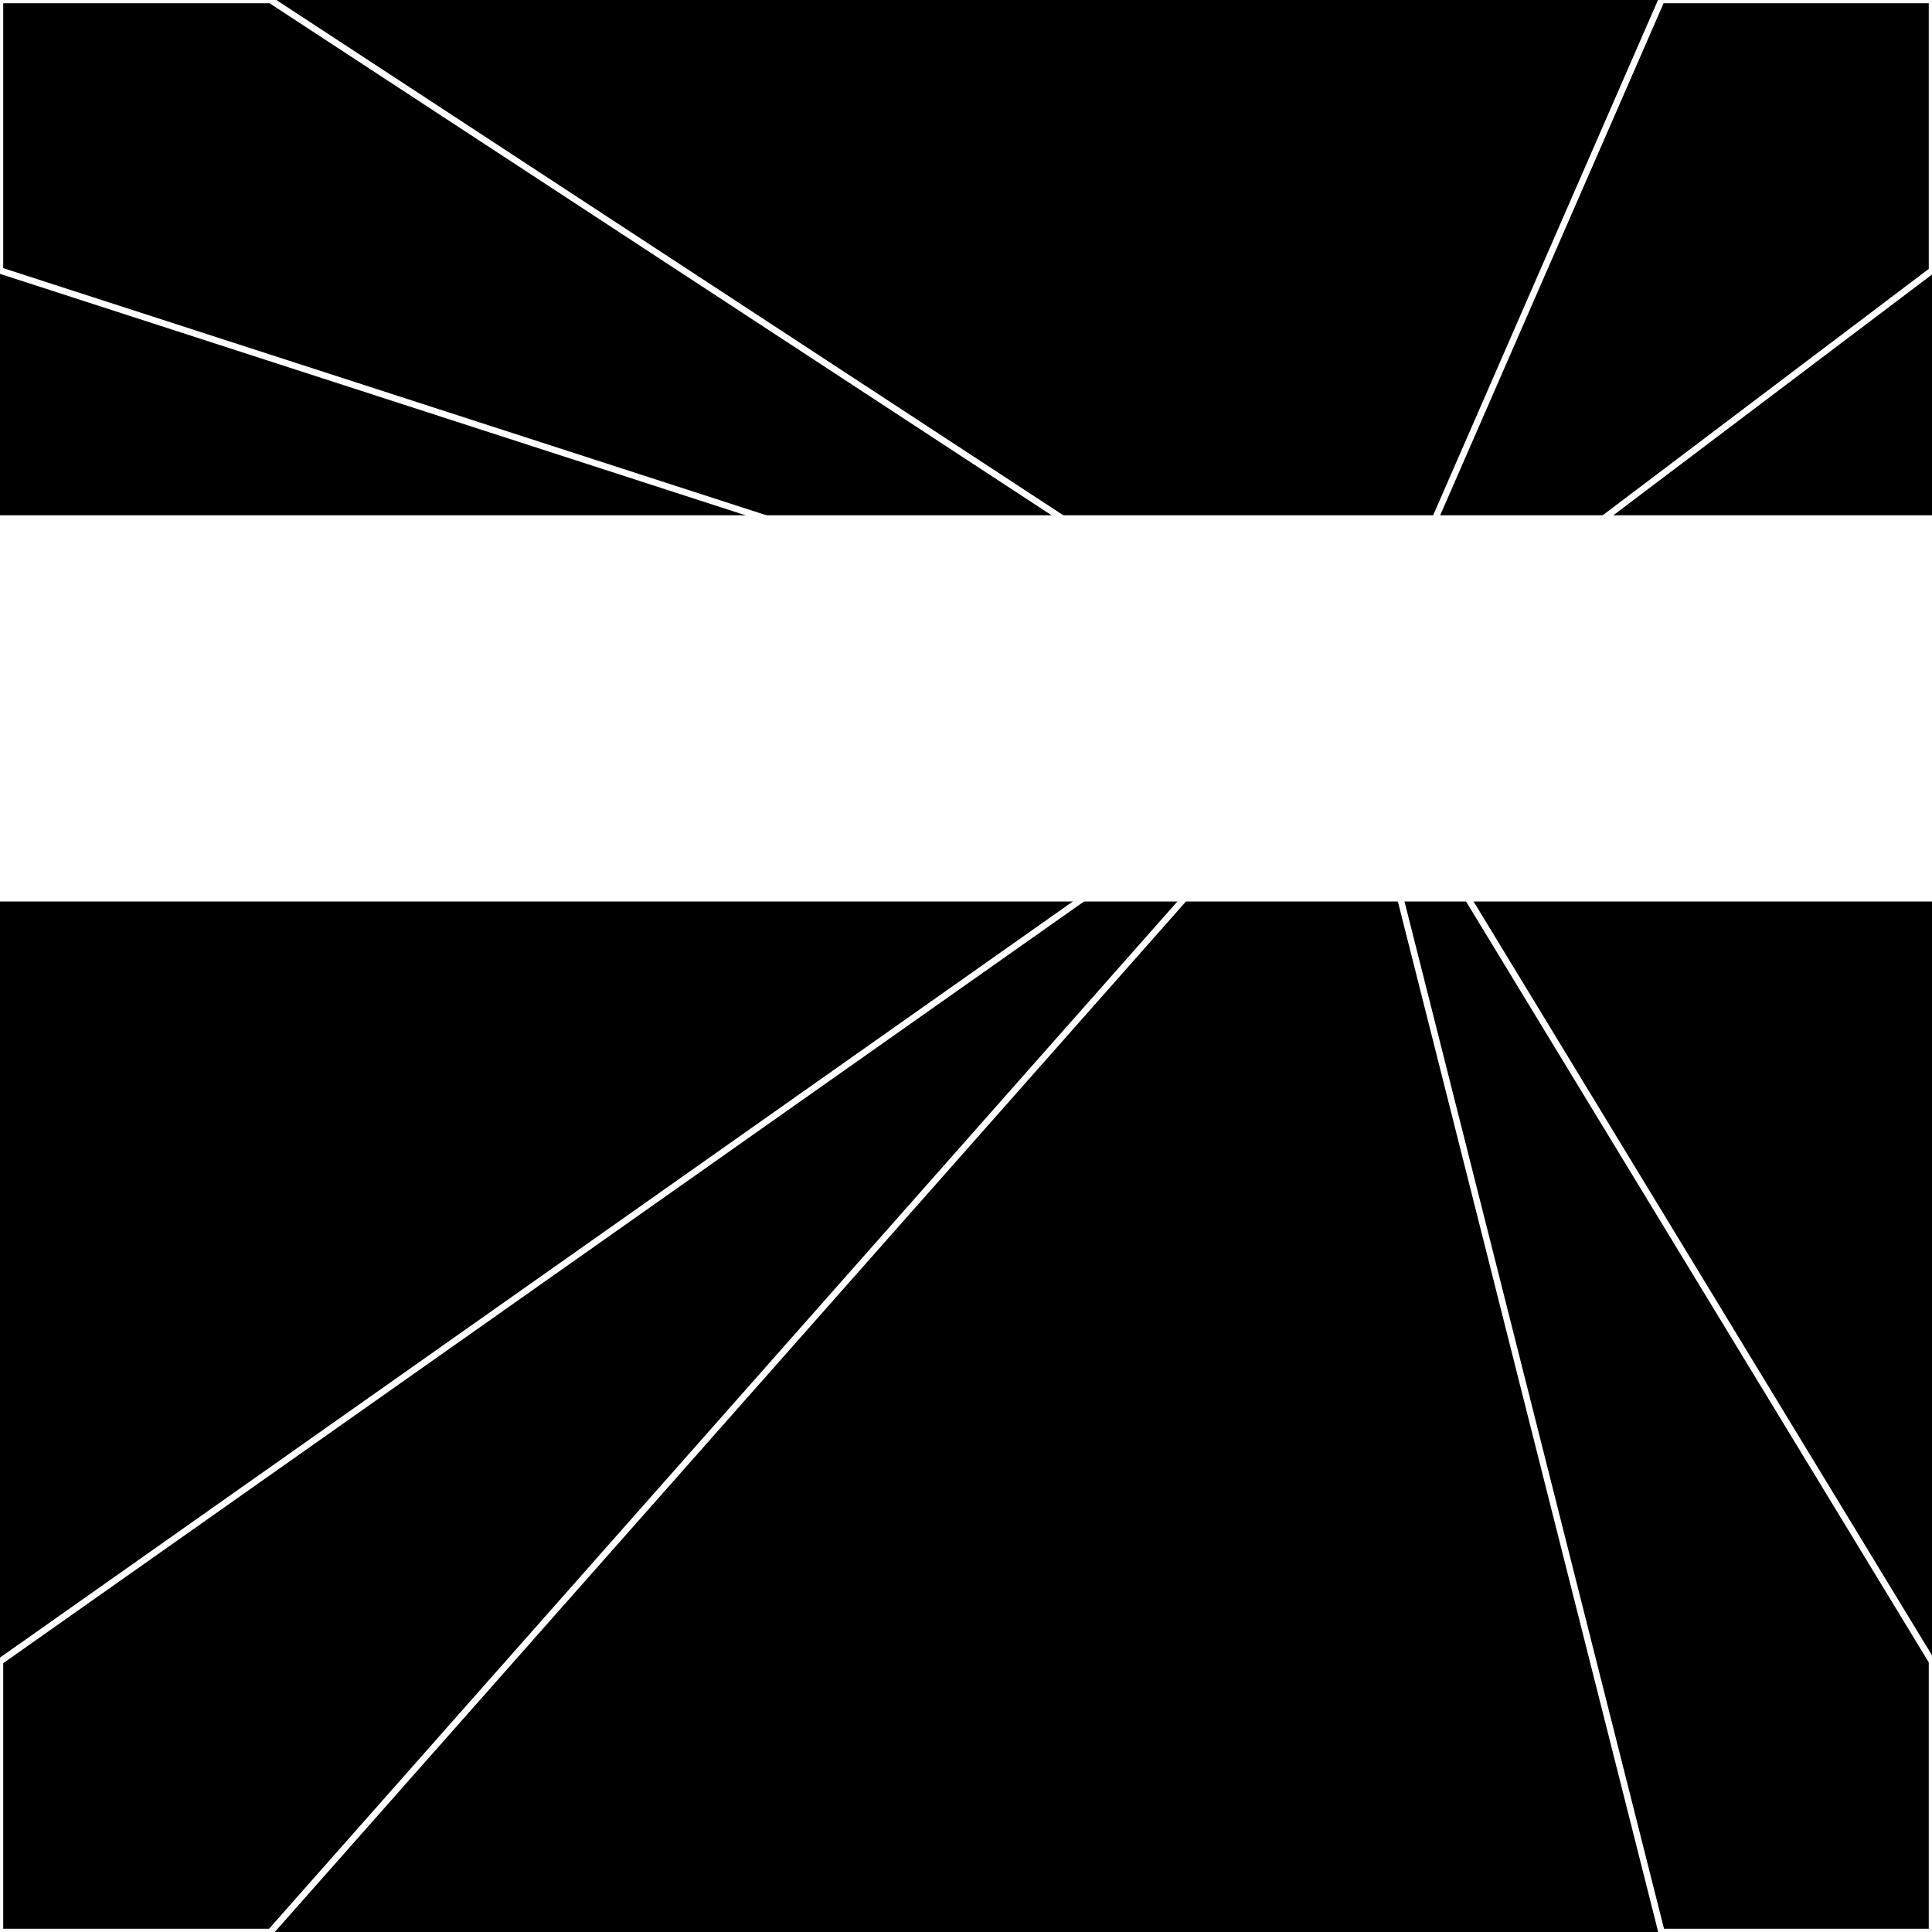 <svg xmlns="http://www.w3.org/2000/svg" width="300" height="300" style="background:#000"><linearGradient id="topGradient" gradientTransform="rotate(90)" ><stop stop-color="white"  offset="80%"  stop-opacity="0" /><stop stop-color="white"  offset="100%"  stop-opacity="1" /></linearGradient><filter id="room" ><feTurbulence baseFrequency="0.001" seed="2510820" result="turb" /><feColorMatrix values="23 -45 -32 5 1 0 -55 17 18 1 -58 -35 -39 -44 1 -43 7 -38 64 1 " /></filter><filter id="stars" ><feTurbulence type="fractalNoise" numOctaves="2" baseFrequency="0.008" seed="3943056" result="turb" /><feColorMatrix values="15 0 0 0 0 0 15 0 0 0 0 0 15 0 0 0 0 0 -15 5" /></filter><rect width="300" height="300" filter="url(#room)" transform="translate(0,-220)" /><rect width="300" height="300" filter="url(#room)" transform="translate(0,440) scale(-1,1) rotate(180)" /><rect width="300" height="300" fill="url(#topGradient)" transform="translate(0,-190)" /><rect width="300" height="300" fill="url(#topGradient)" transform="translate(0,410) scale(-1,1) rotate(180)" /><rect width="300" height="300" filter="url(#stars)" transform="translate(0,-220)" /><rect width="300" height="300" filter="url(#stars)" transform="translate(0,440) scale(-1,1) rotate(180)" /><polygon points="42,0 0,0 0,42 210,110" fill="none" stroke="white" /><polygon points="0,258 0,300 42,300 210,110" fill="none" stroke="white" /><polygon points="258,0 300,0 300,42 210,110" fill="none" stroke="white" /><polygon points="300,258 300,300 258,300 210,110" fill="none" stroke="white" /></svg>